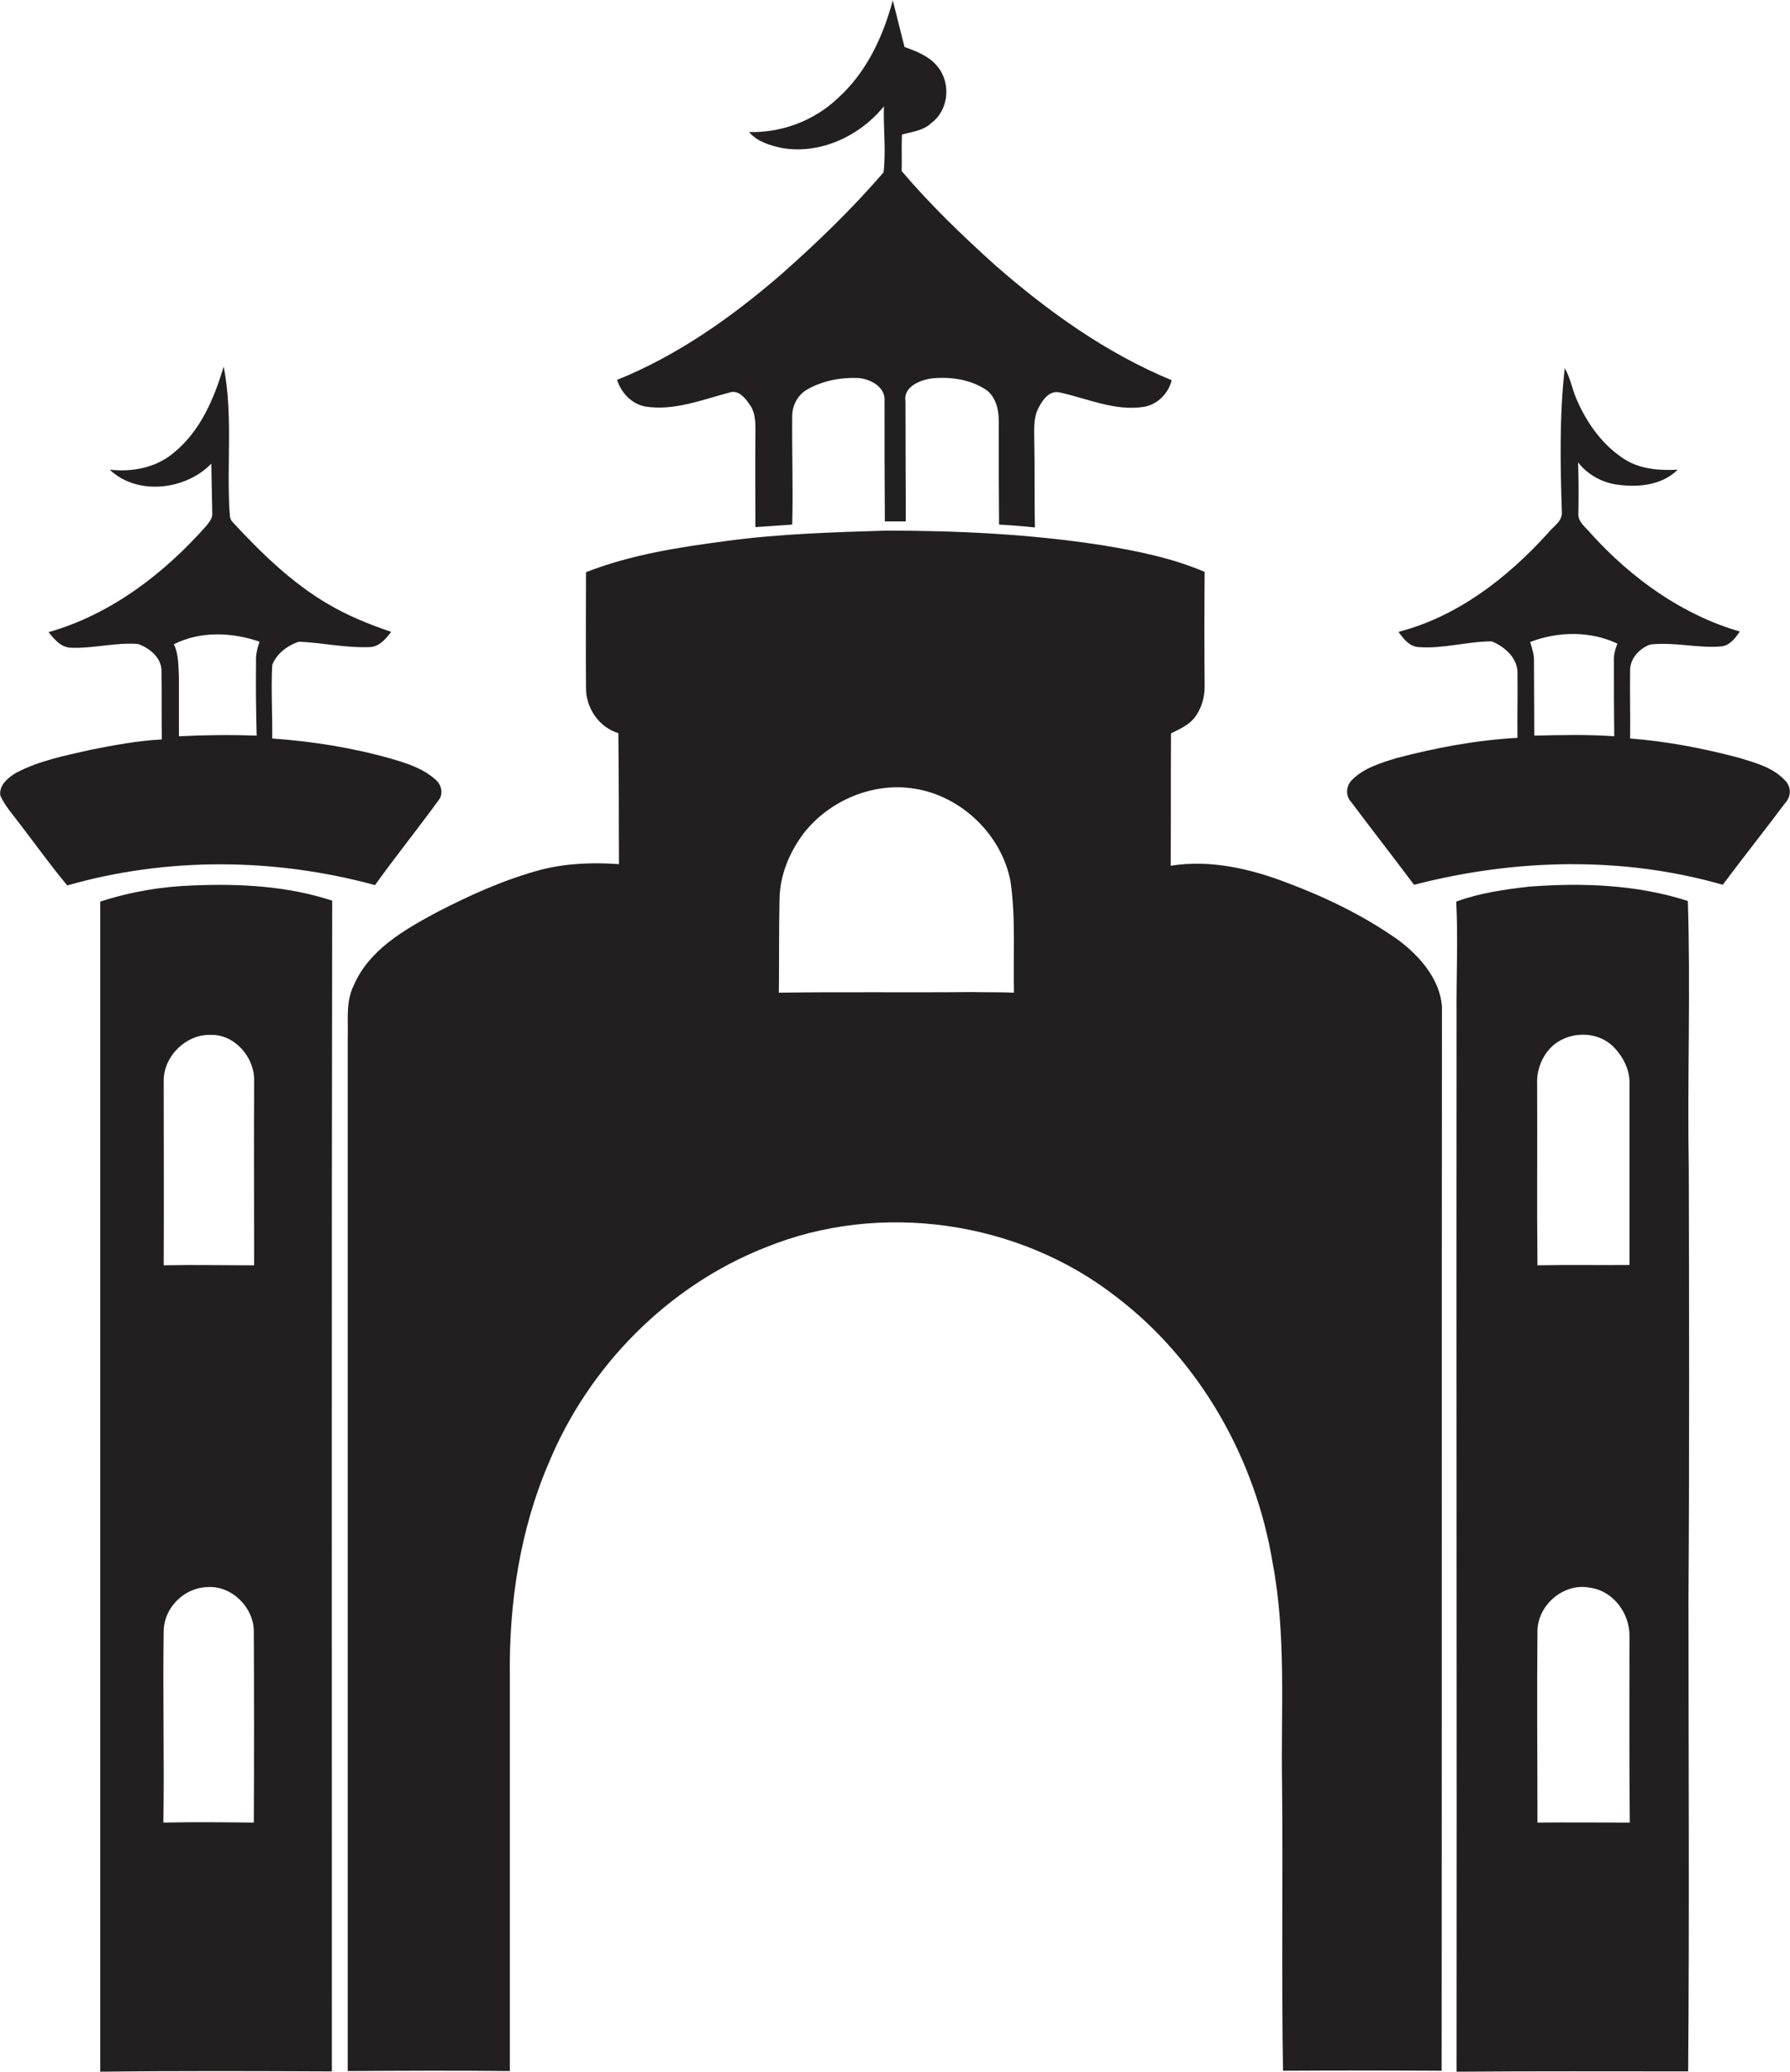 <?xml version="1.0" encoding="utf-8"?>
<!-- Generator: Adobe Illustrator 19.2.0, SVG Export Plug-In . SVG Version: 6.00 Build 0)  -->
<svg version="1.1" id="Layer_1" xmlns="http://www.w3.org/2000/svg" xmlns:xlink="http://www.w3.org/1999/xlink" x="0px" y="0px"
	 viewBox="0 0 564.2 652.8" enable-background="new 0 0 564.2 652.8" xml:space="preserve">
<g>
	<path fill="#231F20" d="M246.3,86.4c-15.6,13.5-32.7,25.6-51.8,33.3c1.3,4.1,4.6,7.6,8.9,8.4c9.1,1.4,17.8-2.1,26.5-4.4
		c2.8-1,5,1.7,6.4,3.8c2.1,2.9,1.8,6.5,1.8,9.9c-0.1,9.6,0,19.1,0,28.7c3.9-0.3,7.8-0.5,11.6-0.8c0.3-11.3-0.1-22.6,0-33.9
		c-0.1-3.5,1.7-7,4.8-8.7c4.7-2.7,10.4-3.8,15.8-3.6c3.9,0.2,8.9,2.8,8.5,7.3c0,12.6,0,25.2,0.1,37.9c2.2,0,4.4,0,6.6,0
		c0-12.6-0.1-25.2-0.1-37.9c-0.7-4.4,4.3-6.5,7.8-7.1c5.8-0.7,12.1,0.1,17.1,3.2c3.4,2,4.5,6.3,4.5,10c0,10.9,0,21.8,0.1,32.8
		c3.8,0.2,7.5,0.5,11.3,0.9c-0.2-9.2,0-18.4-0.2-27.7c0-3.3-0.3-6.8,1.3-9.9c1.3-2.6,3.5-5.8,6.9-4.9c8.6,1.9,17.2,5.9,26.3,4.5
		c4.3-0.7,7.8-4.2,8.8-8.4c-20.6-8.5-39-21.7-55.7-36.3c-10.3-9.3-20.4-19-29.4-29.6c0.1-3.8-0.1-7.7,0.1-11.5
		c3.2-0.9,6.7-1.2,9.2-3.6c5.5-4,6.3-12.4,2.2-17.6c-2.6-3.4-6.7-5-10.6-6.4c-1.2-4.9-2.5-9.8-3.7-14.7c-3.1,11.6-8.4,22.9-17.5,31
		c-7.4,7-17.7,10.8-27.8,10.5c2.5,3,6.5,4.2,10.2,5c12.1,2.2,24.7-3.7,32.3-13.1c-0.2,6.9,0.7,14-0.1,20.8
		C268.6,65.8,257.6,76.4,246.3,86.4z"/>
	<path fill="#231F20" d="M118.2,278.9c6.6-9.2,13.7-18,20.3-27.1c1.3-2,0.5-4.8-1.3-6.2c-3.9-3.5-9-5.1-13.8-6.5
		c-12.3-3.5-24.9-5.5-37.6-6.4c0.1-7.7-0.4-15.4,0-23.1c1.3-3.6,4.8-6.2,8.4-7.4c7.4,0.3,14.7,2,22.2,1.7c3.1,0,5.2-2.6,6.9-4.8
		c-6.8-2.3-13.5-5-19.8-8.7c-11.5-6.7-21.2-16.2-30.2-25.9c-1.1-1.1-0.8-2.7-1-4.1c-0.8-15,1.1-30.1-1.8-44.9
		c-3,10.1-7.4,20.5-15.9,27.3c-5.5,4.6-13,6-20,5.2c8.7,8.3,24,6.4,32-1.9c0.1,5.2,0.2,10.3,0.3,15.5c0.2,1.5-0.8,2.7-1.7,3.9
		c-13.4,15.2-30.2,28.1-49.9,33.7c1.8,2.2,3.9,4.8,7,4.9c7,0.3,14-1.7,21.1-1.2c3.7,1.2,7.6,4.4,7.5,8.6c0.1,7.2,0,14.3,0.1,21.5
		c-7.6,0.4-15.1,1.8-22.6,3.3c-7.9,1.8-16.1,3.4-23.3,7.2c-2.5,1.5-5.5,3.9-5,7.2c1.6,3.5,4.3,6.4,6.6,9.5
		c4.8,6.3,9.4,12.7,14.5,18.8C52.7,270,86.6,270.3,118.2,278.9z M56.4,232c0-6.2,0-12.3,0-18.5c-0.2-3.5,0-7.2-1.6-10.5
		c8.3-4.2,18.4-3.8,27-0.8c-0.7,2-1.2,4.1-1.1,6.2c-0.1,7.8,0,15.6,0.2,23.4C72.6,231.5,64.5,231.6,56.4,232z"/>
	<path fill="#231F20" d="M562.8,246.1c-3.7-4.2-9.4-5.7-14.6-7.3c-11.3-3-22.8-5.2-34.4-6.1c0.1-7-0.1-14.1,0-21.1
		c-0.2-3.9,2.8-7.2,6.3-8.5c7.5-0.9,14.9,1.2,22.3,0.6c2.8-0.2,4.5-2.6,6-4.7c-18.3-5.3-34.2-16.8-46.9-30.8c-1.6-2-4.3-3.7-4-6.6
		c0.1-5.3,0.1-10.6-0.1-15.9c2.9,3.7,7.1,6.1,11.6,6.9c6.8,1.1,14.7,0.5,19.8-4.6c-5.5,0.3-11.4-0.1-16.3-3
		c-7.3-4.5-12.4-11.7-15.7-19.5c-1.3-3.1-1.9-6.6-3.6-9.5c-1.7,15.1-1.4,30.4-0.9,45.6c0,2.9-2.9,4.4-4.5,6.5
		c-12.7,14-28.4,26.2-47,31c1.6,2.2,3.4,4.6,6.3,4.8c7.8,0.6,15.4-1.8,23.1-1.8c4.2,1.7,8.4,5.5,8.1,10.4c0.1,6.7-0.1,13.4,0,20
		c-12.9,0.7-25.7,3.1-38.2,6.4c-4.9,1.5-10.2,3.1-13.9,6.8c-1.9,1.8-2.2,5-0.4,6.9c6.6,8.8,13.3,17.4,19.9,26.2
		c31.7-8.2,65.7-9.1,97.3,0c6.5-8.7,13.2-17.1,19.7-25.8C564.6,251,564.6,248,562.8,246.1z M508.8,232c-8.4-0.6-16.8-0.4-25.2-0.2
		c0-7.8-0.1-15.6-0.1-23.4c0.1-2.1-0.6-4.1-1.2-6.1c8.8-3.4,19-3.5,27.5,0.5c-0.7,1.8-1.2,3.6-1.1,5.5
		C508.7,216.3,508.7,224.1,508.8,232z"/>
	<path fill="#231F20" d="M440.6,296.1c-10.8-7.6-22.8-13.4-35.1-18c-11.5-4.4-24.1-7.3-36.5-5.3c0.1-13.9,0-27.8,0.1-41.7
		c2.7-1.4,5.7-2.6,7.6-5.2c2-2.7,3-6.1,3-9.5c-0.1-12-0.1-24.1,0-36.2c-10.3-4.4-21.3-6.6-32.3-8.4c-22.5-3.5-45.3-4.6-68-4.6
		c-16.7,0.5-33.4,1-50,3.2c-15.1,2-30.4,4.3-44.7,9.9c0,12-0.1,24.1,0,36.1c-0.2,6.4,4,12.8,10.2,14.6c0.2,13.8,0.1,27.5,0.2,41.3
		c-8.1-0.6-16.4-0.3-24.4,1.7c-11.6,3.1-22.5,8-33.1,13.5c-10.2,5.5-21.3,11.8-26.1,23c-2.6,5.2-1.7,11.2-1.9,16.8
		c0,108.4,0,216.9,0,325.3c17-0.1,34.1-0.2,51.1,0c0-41.5,0-82.9,0-124.4c-0.3-22.9,3.2-46.2,12.3-67.3
		c12.6-30.4,37.5-55.7,68.2-67.8c36.2-14.8,79.8-8.5,110.6,15.5c26.5,20.2,43.9,51.1,49.3,83.7c4.4,23,2.6,46.6,3,69.9
		c0.3,30.1-0.2,60.2,0.3,90.3c16.7-0.1,33.3-0.1,50,0c0.1-111.8,0-223.5,0.1-335.3C453.9,308.6,447.5,301.2,440.6,296.1z
		 M306.3,312.6c-20.3,0.2-40.6-0.1-60.8,0.2c0.1-9.8,0-19.6,0.2-29.4c0.1-7.6,3.1-14.8,7.6-20.8c8.1-10.4,21.9-16.2,34.9-14.1
		c14.8,2.3,27.5,14.5,30.3,29.2c1.7,11.6,0.8,23.4,1.1,35.1C315.1,312.6,310.7,312.7,306.3,312.6z"/>
	<path fill="#231F20" d="M61.1,279c-10,0.3-20,2-29.5,5.1c0,122.9,0,245.8,0,368.7c24.3-0.3,48.7-0.2,73-0.1
		c0-123-0.1-245.9,0.1-368.9C90.7,279.2,75.8,278.4,61.1,279z M80,574.3c-9.5-0.1-19-0.2-28.5,0c0.3-20.2-0.2-40.4,0.1-60.6
		c0.2-7.2,6.5-13.4,13.7-13.6c7.8-0.6,14.9,6.6,14.7,14.3C80.1,534.4,80.1,554.3,80,574.3z M80.1,398.7c-9.5,0-19-0.2-28.5,0
		c0.1-19.4,0-38.8,0-58.2c0-7.7,7-14.6,14.7-14.4c7.6-0.3,13.9,7,13.8,14.3C80,359.8,80.1,379.3,80.1,398.7z"/>
	<path fill="#231F20" d="M532.3,368.5c-0.5-28.2,0.6-56.4-0.3-84.6c-16.1-5.2-33.4-5.8-50.2-4.5c-7.7,0.9-15.5,2-22.8,4.7
		c0.6,11.8,0,23.6,0.1,35.5c-0.1,111.1,0.1,222.1,0,333.2c24.3-0.2,48.6-0.1,73-0.1c0.4-49.8,0.1-99.5,0.1-149.2
		C532.5,458.5,532.4,413.5,532.3,368.5z M489.9,329.1c5.2-4.1,13.3-4.2,18.3,0.4c3.2,3.1,5.6,7.5,5.4,12c0,19,0,38,0,57.1
		c-9.7,0.1-19.4-0.1-29,0.1c-0.2-19.1,0-38.2-0.1-57.2C484.3,336.8,486.3,332.1,489.9,329.1z M484.6,574.3c0-20-0.2-39.9,0-59.9
		c-0.2-8.5,8.2-15.8,16.6-14.1c7.3,1,12.5,8.1,12.4,15.2c0,19.6-0.1,39.2,0.1,58.8C504,574.3,494.3,574.2,484.6,574.3z"/>
</g>
</svg>
